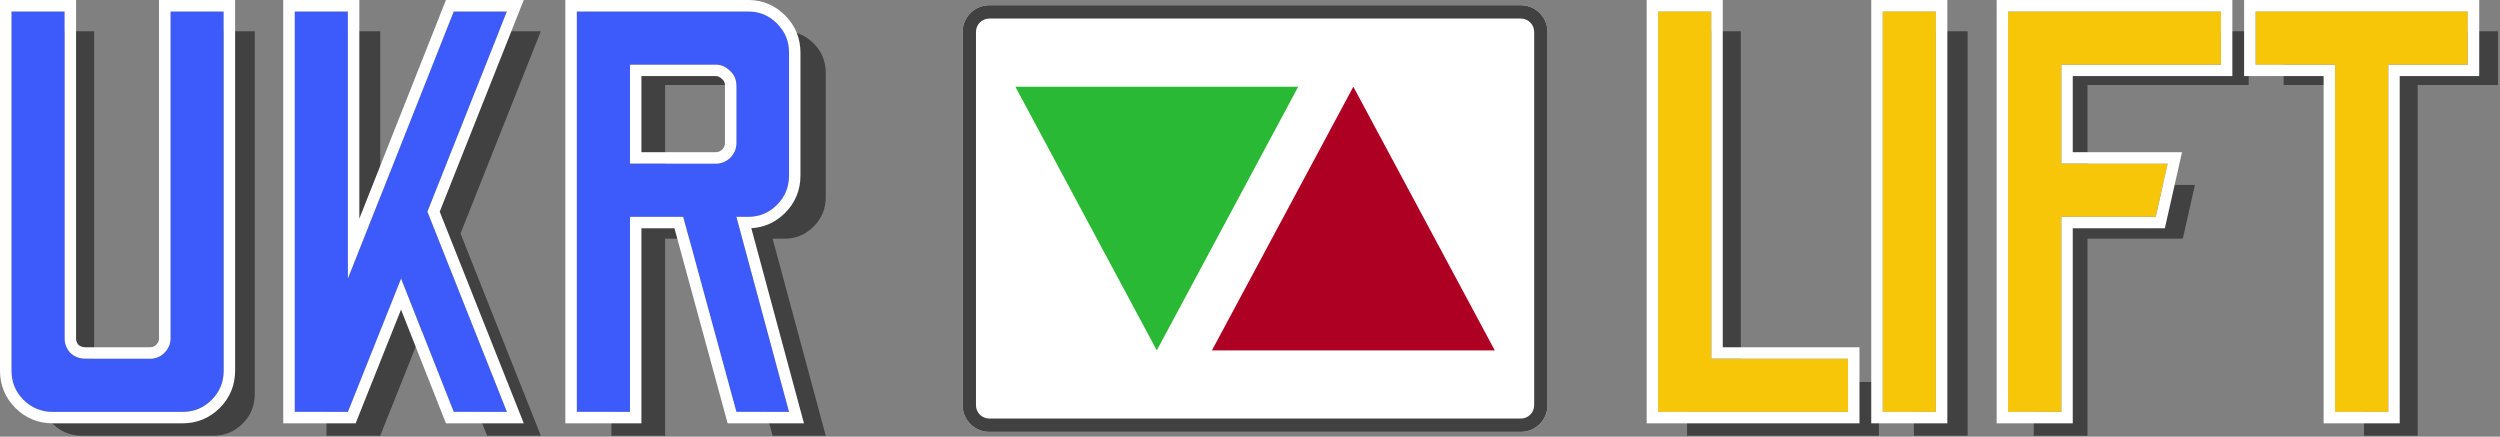 <svg width="750" height="131" viewBox="0 0 750 131" fill="none" xmlns="http://www.w3.org/2000/svg">
<rect x="0" y="0" width="750" height="131" fill="#808080" stroke="none"/>
<path d="M24.6 130.715C21.133 130.715 18.186 129.502 15.76 127.075C13.333 124.649 12.12 121.702 12.12 118.235V9.38H28.24V108.528C28.24 110.146 28.818 111.591 29.973 112.862C31.245 114.017 32.747 114.595 34.48 114.595H54.067C55.801 114.595 57.245 114.017 58.401 112.862C59.672 111.591 60.307 110.146 60.307 108.528V9.38H76.428V118.235C76.428 121.702 75.214 124.649 72.788 127.075C70.361 129.502 67.414 130.715 63.947 130.715H24.6Z" fill="#414141"/>
<path d="M97.942 130.715V9.38H114.062V90.328L146.129 9.38H162.25L138.156 70.047L162.25 130.715H146.129L130.182 90.328L114.062 130.715H97.942Z" fill="#414141"/>
<path d="M183.417 130.715V9.38H235.418C238.769 9.38 241.658 10.593 244.085 13.02C246.512 15.446 247.725 18.393 247.725 21.86V59.127C247.725 62.594 246.512 65.541 244.085 67.968C241.658 70.394 238.769 71.608 235.418 71.608H231.778L247.725 130.715H231.778L215.658 71.608H199.537V130.715H183.417ZM199.537 55.487H225.538C227.156 55.487 228.6 54.909 229.871 53.754C231.143 52.483 231.778 50.98 231.778 49.247V31.74C231.778 30.007 231.143 28.562 229.871 27.407C228.6 26.136 227.156 25.5 225.538 25.5H199.537V55.487Z" fill="#414141"/>
<path d="M506.12 130.715V9.38H522.24V114.595H563.668V130.715H506.12Z" fill="#414141"/>
<path d="M574.168 130.715V9.38H590.288V130.715H574.168Z" fill="#414141"/>
<path d="M610.12 130.715V9.38H674.601V25.5H626.24V55.487H658.481L654.841 71.608H626.24V130.715H610.12Z" fill="#414141"/>
<path d="M709.186 130.715V25.5H685.092V9.38H749.4V25.5H725.306V130.715H709.186Z" fill="#414141"/>
<path d="M15.789 123.567C12.357 123.567 9.439 122.365 7.036 119.963C4.634 117.56 3.432 114.643 3.432 111.21V3.432H19.393V101.599C19.393 103.201 19.965 104.631 21.109 105.89C22.368 107.034 23.855 107.606 25.572 107.606H44.965C46.681 107.606 48.111 107.034 49.255 105.89C50.514 104.631 51.143 103.201 51.143 101.599V3.432H67.104V111.21C67.104 114.643 65.902 117.56 63.5 119.963C61.097 122.365 58.179 123.567 54.747 123.567H15.789Z" fill="#3D5BFB"/>
<path d="M88.405 123.567V3.432H104.365V83.579L136.115 3.432H152.076L128.221 63.5L152.076 123.567H136.115L120.326 83.579L104.365 123.567H88.405Z" fill="#3D5BFB"/>
<path d="M173.034 123.567V3.432H224.52C227.838 3.432 230.698 4.634 233.101 7.036C235.504 9.439 236.705 12.357 236.705 15.789V52.688C236.705 56.12 235.504 59.038 233.101 61.44C230.698 63.843 227.838 65.044 224.52 65.044H220.916L236.705 123.567H220.916L204.955 65.044H188.994V123.567H173.034ZM188.994 49.084H214.738C216.339 49.084 217.77 48.511 219.028 47.367C220.287 46.109 220.916 44.621 220.916 42.905V25.572C220.916 23.855 220.287 22.425 219.028 21.281C217.77 20.022 216.339 19.393 214.738 19.393H188.994V49.084Z" fill="#3D5BFB"/>
<path fill-rule="evenodd" clip-rule="evenodd" d="M0 0H22.826V101.599C22.826 102.248 23.015 102.834 23.54 103.456C24.126 103.947 24.757 104.174 25.572 104.174H44.965C45.832 104.174 46.37 103.921 46.828 103.463C47.521 102.77 47.711 102.186 47.711 101.599V0H70.536V111.21C70.536 115.542 68.98 119.336 65.927 122.39C62.873 125.444 59.079 126.999 54.747 126.999H15.789C11.457 126.999 7.663 125.444 4.609 122.39C1.556 119.336 0 115.542 0 111.21V0ZM21.109 105.89C19.965 104.631 19.393 103.201 19.393 101.599V3.432H3.432V111.21C3.432 114.643 4.634 117.56 7.036 119.963C9.439 122.365 12.357 123.567 15.789 123.567H54.747C58.179 123.567 61.097 122.365 63.5 119.963C65.902 117.56 67.104 114.643 67.104 111.21V3.432H51.143V101.599C51.143 103.201 50.514 104.631 49.255 105.89C48.111 107.034 46.681 107.606 44.965 107.606H25.572C23.855 107.606 22.368 107.034 21.109 105.89ZM84.972 126.999V0H107.798V65.595L133.783 0H157.132L131.914 63.5L157.132 126.999H133.78L120.309 92.882L106.691 126.999H84.972ZM120.326 83.579L136.115 123.567H152.076L128.221 63.5L152.076 3.432H136.115L104.365 83.579V3.432H88.405V123.567H104.365L120.326 83.579ZM169.601 126.999V0H224.52C228.773 0 232.499 1.58 235.528 4.609C238.582 7.663 240.137 11.457 240.137 15.789V52.688C240.137 57.02 238.582 60.814 235.528 63.867C232.708 66.688 229.283 68.252 225.391 68.454L241.186 126.999H218.294L202.334 68.477H192.427V126.999H169.601ZM188.994 65.044H204.955L220.916 123.567H236.705L220.916 65.044H224.52C227.838 65.044 230.698 63.843 233.101 61.44C235.504 59.038 236.705 56.12 236.705 52.688V15.789C236.705 12.357 235.504 9.439 233.101 7.036C230.698 4.634 227.838 3.432 224.52 3.432H173.034V123.567H188.994V65.044ZM216.659 23.766L216.601 23.708C215.908 23.015 215.324 22.826 214.738 22.826H192.427V45.651H214.738C215.408 45.651 216.012 45.449 216.658 44.882C217.257 44.261 217.483 43.651 217.483 42.905V25.572C217.483 24.812 217.255 24.308 216.719 23.821L216.659 23.766ZM219.028 47.367C217.77 48.511 216.339 49.084 214.738 49.084H188.994V19.393H214.738C216.339 19.393 217.77 20.022 219.028 21.281C220.287 22.425 220.916 23.855 220.916 25.572V42.905C220.916 44.621 220.287 46.109 219.028 47.367Z" fill="white"/>
<path d="M497.432 123.567V3.432H513.393V107.606H554.41V123.567H497.432Z" fill="#F8C608"/>
<path d="M564.807 123.567V3.432H580.768V123.567H564.807Z" fill="#F8C608"/>
<path d="M602.432 123.567V3.432H666.275V19.393H618.393V49.084H650.315L646.711 65.044H618.393V123.567H602.432Z" fill="#F8C608"/>
<path d="M700.518 123.567V19.393H676.662V3.432H740.334V19.393H716.478V123.567H700.518Z" fill="#F8C608"/>
<path fill-rule="evenodd" clip-rule="evenodd" d="M494 126.999V0H516.826V104.174H557.843V126.999H494ZM513.393 107.606V3.432H497.432V123.567H554.41V107.606H513.393ZM561.374 126.999V0H584.2V126.999H561.374ZM599 126.999V0H669.708V22.826H621.826V45.651H654.608L649.454 68.477H621.826V126.999H599ZM618.393 65.044H646.711L650.315 49.084H618.393V19.393H666.275V3.432H602.432V123.567H618.393V65.044ZM697.085 126.999V22.826H673.23V0H743.766V22.826H719.911V126.999H697.085ZM716.478 19.393H740.334V3.432H676.662V19.393H700.518V123.567H716.478V19.393ZM564.807 123.567H580.768V3.432H564.807V123.567Z" fill="white"/>
<path d="M288.792 9.567C288.792 5.149 292.374 1.567 296.792 1.567H456.253C460.671 1.567 464.253 5.149 464.253 9.567V121.567C464.253 125.985 460.671 129.567 456.253 129.567H296.792C292.374 129.567 288.792 125.985 288.792 121.567V9.567Z" fill="white"/>
<path fill-rule="evenodd" clip-rule="evenodd" d="M456.253 5.567H296.792C294.583 5.567 292.792 7.358 292.792 9.567V121.567C292.792 123.776 294.583 125.567 296.792 125.567H456.253C458.462 125.567 460.253 123.776 460.253 121.567V9.567C460.253 7.358 458.462 5.567 456.253 5.567ZM296.792 1.567C292.374 1.567 288.792 5.149 288.792 9.567V121.567C288.792 125.985 292.374 129.567 296.792 129.567H456.253C460.671 129.567 464.253 125.985 464.253 121.567V9.567C464.253 5.149 460.671 1.567 456.253 1.567H296.792Z" fill="#414141"/>
<path d="M406.005 26.016L448.432 105.117H363.578L406.005 26.016Z" fill="#AE0023"/>
<path d="M347.039 105.117L389.466 26.016H304.612L347.039 105.117Z" fill="#2AB935"/>
</svg>
